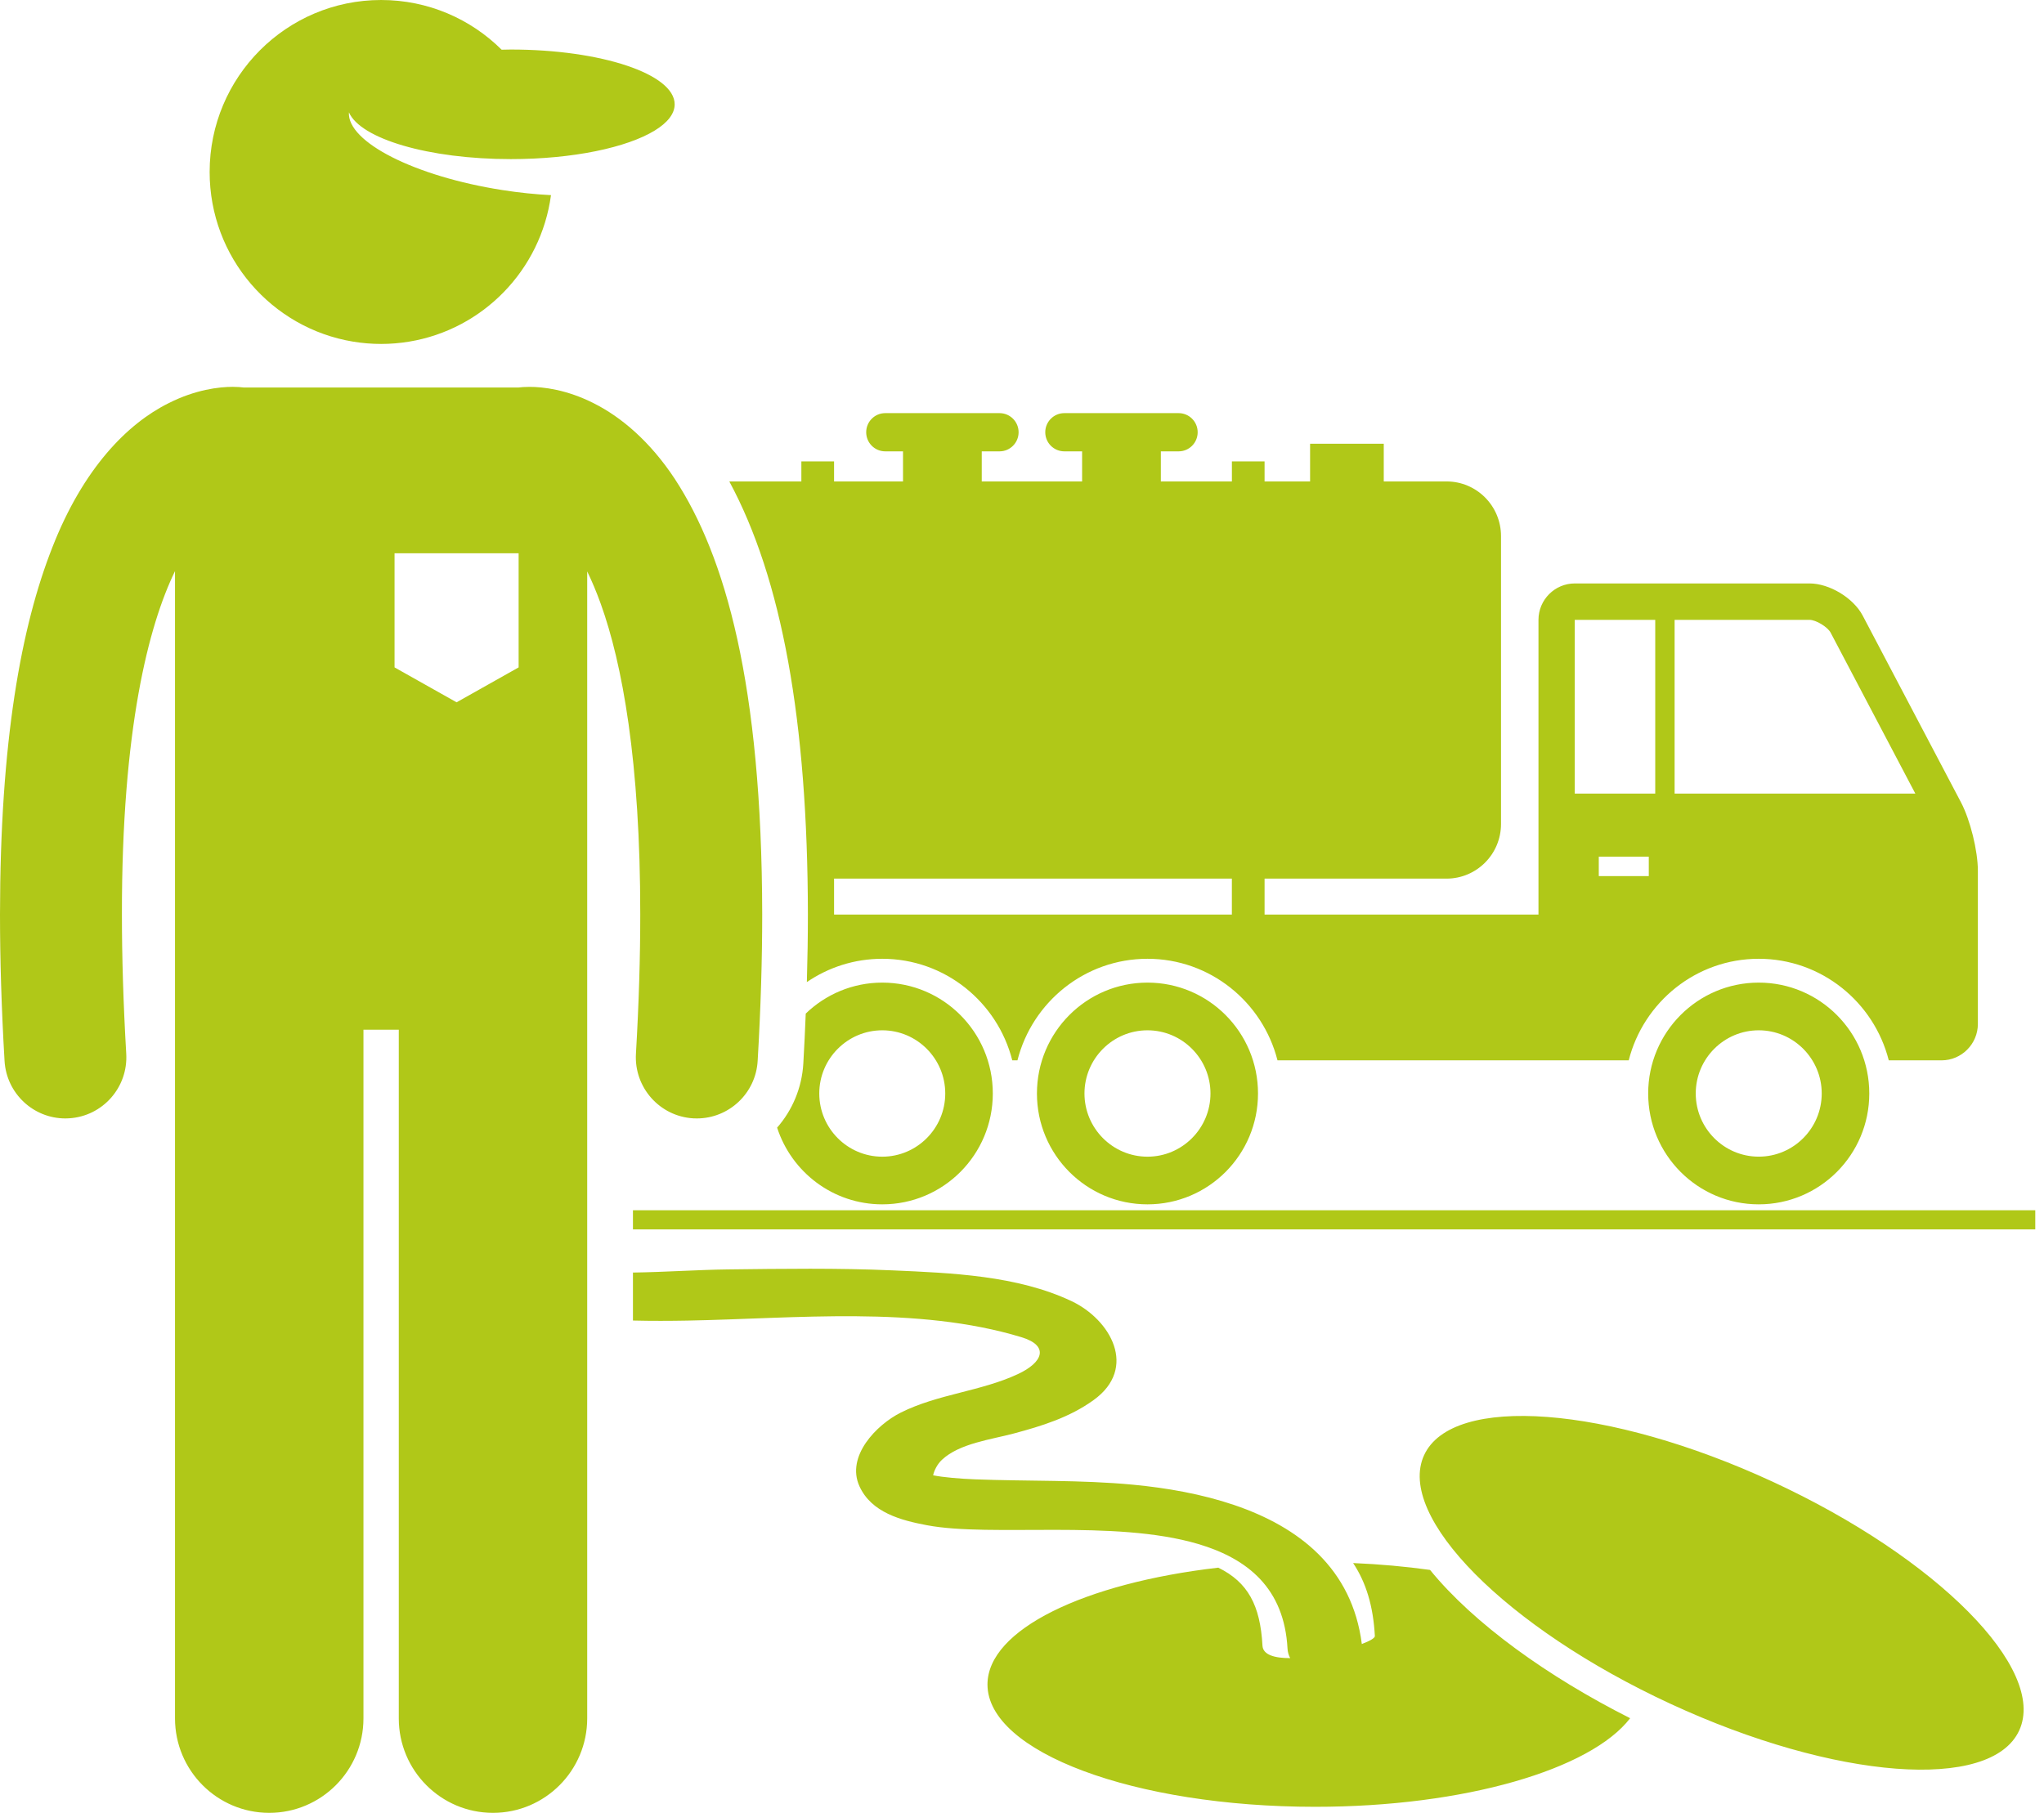 <?xml version="1.0" encoding="UTF-8"?>
<svg width="71px" height="63px" viewBox="0 0 71 63" version="1.1" xmlns="http://www.w3.org/2000/svg" xmlns:xlink="http://www.w3.org/1999/xlink">
    <!-- Generator: Sketch 52.3 (67297) - http://www.bohemiancoding.com/sketch -->
    <title>Combined Shape</title>
    <desc>Created with Sketch.</desc>
    <g id="Page-1" stroke="none" stroke-width="1" fill="none" fill-rule="evenodd">
        <path d="M49.674,54.546 C51.195,56.413 53.772,58.259 56.624,59.698 C55.261,61.475 50.881,62.776 45.683,62.776 C39.397,62.776 34.301,60.873 34.301,58.527 C34.301,56.617 37.675,55.002 42.318,54.467 C43.346,54.972 43.777,55.775 43.853,57.176 C43.87,57.497 44.274,57.612 44.815,57.61 C44.762,57.509 44.729,57.399 44.723,57.279 C44.611,55.189 43.346,54.155 41.617,53.644 C38.692,52.78 34.439,53.417 32.194,52.992 C31.293,52.822 30.269,52.551 29.854,51.639 C29.379,50.596 30.449,49.5 31.288,49.08 C32.581,48.433 34.062,48.345 35.357,47.742 C36.231,47.335 36.457,46.756 35.481,46.46 C31.85,45.357 27.629,45.814 23.874,45.883 C23.271,45.894 22.636,45.897 21.986,45.881 L21.986,44.214 C23.131,44.197 24.261,44.117 25.272,44.105 C27.183,44.082 29.093,44.054 31.003,44.138 C33.05,44.228 35.333,44.315 37.219,45.206 C38.576,45.847 39.534,47.53 37.986,48.645 C37.152,49.247 36.189,49.546 35.205,49.808 C34.435,50.014 33.33,50.148 32.722,50.717 C32.55,50.877 32.447,51.099 32.413,51.258 C32.767,51.33 33.364,51.379 33.863,51.398 C35.695,51.47 37.532,51.411 39.361,51.585 C40.539,51.697 41.752,51.911 42.866,52.289 C45.121,53.054 46.969,54.491 47.304,57.12 C47.583,57.014 47.76,56.912 47.757,56.844 C47.701,55.8 47.45,54.981 47.002,54.307 C47.931,54.346 48.827,54.428 49.674,54.546 Z M32.232,51.211 C32.196,51.19 32.187,51.195 32.232,51.211 Z M70.139,60.123 C69.16,62.254 63.738,61.841 58.029,59.199 C52.321,56.558 48.487,52.69 49.467,50.559 C50.446,48.428 55.868,48.841 61.577,51.482 C67.285,54.124 71.119,57.992 70.139,60.123 Z M27.904,36.951 C27.938,36.364 27.965,35.788 27.988,35.216 C28.678,34.551 29.614,34.14 30.646,34.14 C32.767,34.14 34.486,35.865 34.486,37.992 C34.486,40.12 32.767,41.844 30.646,41.844 C28.939,41.844 27.494,40.725 26.994,39.179 C27.519,38.578 27.854,37.805 27.904,36.951 Z M30.646,35.797 C29.44,35.797 28.458,36.782 28.458,37.992 C28.458,39.203 29.44,40.188 30.646,40.188 C31.853,40.188 32.834,39.203 32.834,37.992 C32.834,36.782 31.853,35.797 30.646,35.797 Z M39.859,41.844 C37.738,41.844 36.019,40.12 36.019,37.992 C36.019,35.865 37.738,34.14 39.859,34.14 C41.979,34.14 43.698,35.865 43.698,37.992 C43.698,40.12 41.979,41.844 39.859,41.844 Z M39.859,35.797 C38.652,35.797 37.671,36.782 37.67,37.992 C37.67,39.203 38.652,40.188 39.859,40.188 C41.065,40.188 42.047,39.203 42.047,37.992 C42.047,36.782 41.065,35.797 39.859,35.797 Z M61.091,34.14 C63.212,34.14 64.931,35.865 64.931,37.992 C64.931,40.12 63.212,41.844 61.091,41.844 C58.97,41.844 57.251,40.12 57.251,37.992 C57.251,35.865 58.97,34.14 61.091,34.14 Z M63.279,37.992 C63.279,36.782 62.298,35.797 61.091,35.797 C59.885,35.797 58.903,36.781 58.903,37.992 C58.903,39.203 59.885,40.187 61.091,40.187 C62.298,40.187 63.279,39.203 63.279,37.992 Z M28.063,31.769 C28.054,25.042 27.158,20.108 25.333,16.727 L27.836,16.727 L27.836,16.031 L28.972,16.031 L28.972,16.727 L31.367,16.727 L31.367,15.682 L30.749,15.682 C30.384,15.682 30.088,15.385 30.088,15.018 C30.088,14.651 30.384,14.354 30.749,14.354 L34.72,14.354 C35.085,14.354 35.382,14.651 35.382,15.018 C35.382,15.385 35.085,15.682 34.72,15.682 L34.102,15.682 L34.102,16.727 L37.588,16.727 L37.588,15.682 L36.97,15.682 C36.605,15.682 36.308,15.385 36.308,15.018 C36.308,14.651 36.605,14.354 36.97,14.354 L40.941,14.354 C41.306,14.354 41.602,14.651 41.602,15.018 C41.602,15.385 41.306,15.682 40.941,15.682 L40.323,15.682 L40.323,16.727 L42.791,16.727 L42.791,16.031 L43.926,16.031 L43.926,16.727 L45.507,16.727 L45.507,15.417 L48.066,15.417 L48.066,16.727 L50.246,16.727 C51.292,16.727 52.139,17.578 52.139,18.626 L52.139,28.628 C52.139,29.677 51.292,30.527 50.246,30.527 L43.926,30.527 L43.926,31.776 L53.44,31.776 L53.44,21.536 C53.44,20.84 54.007,20.271 54.701,20.271 L62.854,20.271 C63.547,20.271 64.379,20.774 64.703,21.39 L68.115,27.874 C68.439,28.489 68.703,29.562 68.703,30.257 L68.703,35.575 C68.703,36.271 68.136,36.841 67.442,36.841 L65.608,36.841 C65.095,34.816 63.267,33.312 61.091,33.312 C58.916,33.312 57.088,34.816 56.575,36.841 L54.701,36.841 L44.375,36.841 C43.861,34.816 42.035,33.312 39.859,33.312 C37.683,33.312 35.855,34.816 35.342,36.841 L35.162,36.841 C34.649,34.816 32.822,33.312 30.646,33.312 C29.676,33.312 28.774,33.611 28.027,34.122 C28.05,33.316 28.063,32.529 28.063,31.769 Z M55.535,30.44 L57.272,30.44 L57.272,29.765 L55.535,29.765 L55.535,30.44 Z M63.588,21.98 C63.483,21.782 63.078,21.536 62.854,21.536 L58.169,21.536 L58.169,27.573 L66.531,27.573 L63.588,21.98 Z M57.496,21.536 L54.7,21.536 L54.7,27.573 L57.496,27.573 L57.496,21.536 Z M42.79,30.527 L28.972,30.527 L28.972,31.776 L42.79,31.776 L42.79,30.527 Z M42.175,42.049 L58.775,42.049 L63.408,42.049 L70.697,42.049 L70.697,42.713 L21.986,42.713 L21.986,42.049 L28.33,42.049 L32.962,42.049 L37.543,42.049 L42.175,42.049 Z M20.397,33.678 L20.397,33.678 L20.397,59.703 C20.397,61.517 18.931,62.986 17.124,62.986 C15.317,62.986 13.852,61.517 13.852,59.703 L13.852,35.776 L12.625,35.776 L12.625,59.703 C12.625,61.517 11.159,62.986 9.352,62.986 C7.545,62.986 6.079,61.517 6.079,59.703 L6.079,33.678 L6.079,28.649 L6.079,19.843 C5.161,21.728 4.227,25.34 4.235,31.772 C4.235,33.235 4.282,34.844 4.385,36.61 C4.454,37.781 3.563,38.787 2.395,38.855 C2.353,38.858 2.311,38.859 2.27,38.859 C1.157,38.859 0.224,37.988 0.158,36.859 C0.05,35.018 -5.32907052e-15,33.326 -5.32907052e-15,31.772 C0.004,25.754 0.734,21.769 1.82,19.013 C2.894,16.267 4.429,14.718 5.853,14.01 C6.792,13.534 7.616,13.44 8.087,13.441 C8.255,13.441 8.381,13.453 8.461,13.463 C8.462,13.463 8.464,13.463 8.465,13.464 L18.009,13.464 C18.011,13.463 18.013,13.463 18.014,13.463 C18.093,13.453 18.22,13.442 18.389,13.442 C18.859,13.44 19.683,13.534 20.622,14.01 C21.562,14.48 22.58,15.329 23.449,16.653 C25.189,19.321 26.465,23.757 26.476,31.772 C26.476,33.327 26.426,35.018 26.318,36.859 C26.253,37.988 25.319,38.859 24.206,38.859 C24.165,38.859 24.123,38.858 24.081,38.856 C22.914,38.787 22.022,37.783 22.09,36.611 C22.193,34.845 22.24,33.236 22.24,31.772 C22.242,26.458 21.615,23.054 20.868,20.98 C20.712,20.547 20.554,20.177 20.397,19.854 L20.397,28.649 L20.397,33.678 Z M13.705,19.223 L13.705,19.223 L13.705,23.188 L15.86,24.401 L18.015,23.188 L18.015,19.223 L13.705,19.223 Z M14.21,11.87 C13.893,11.922 13.569,11.95 13.238,11.95 C12.907,11.95 12.583,11.922 12.266,11.87 C9.439,11.404 7.282,8.944 7.282,5.975 C7.282,2.675 9.949,7.10542736e-15 13.238,7.10542736e-15 C14.871,7.10542736e-15 16.349,0.659 17.425,1.727 C17.531,1.725 17.636,1.721 17.744,1.721 C20.887,1.721 23.435,2.574 23.435,3.625 C23.435,3.954 23.185,4.264 22.745,4.534 C21.78,5.126 19.902,5.528 17.744,5.528 C14.884,5.528 12.523,4.822 12.12,3.903 C12.052,4.929 14.403,6.128 17.452,6.604 C18.035,6.695 18.601,6.753 19.139,6.78 C18.79,9.379 16.777,11.447 14.21,11.87 Z" id="Combined-Shape" fill="#B0C818" fill-rule="nonzero"></path>
    </g>
</svg>